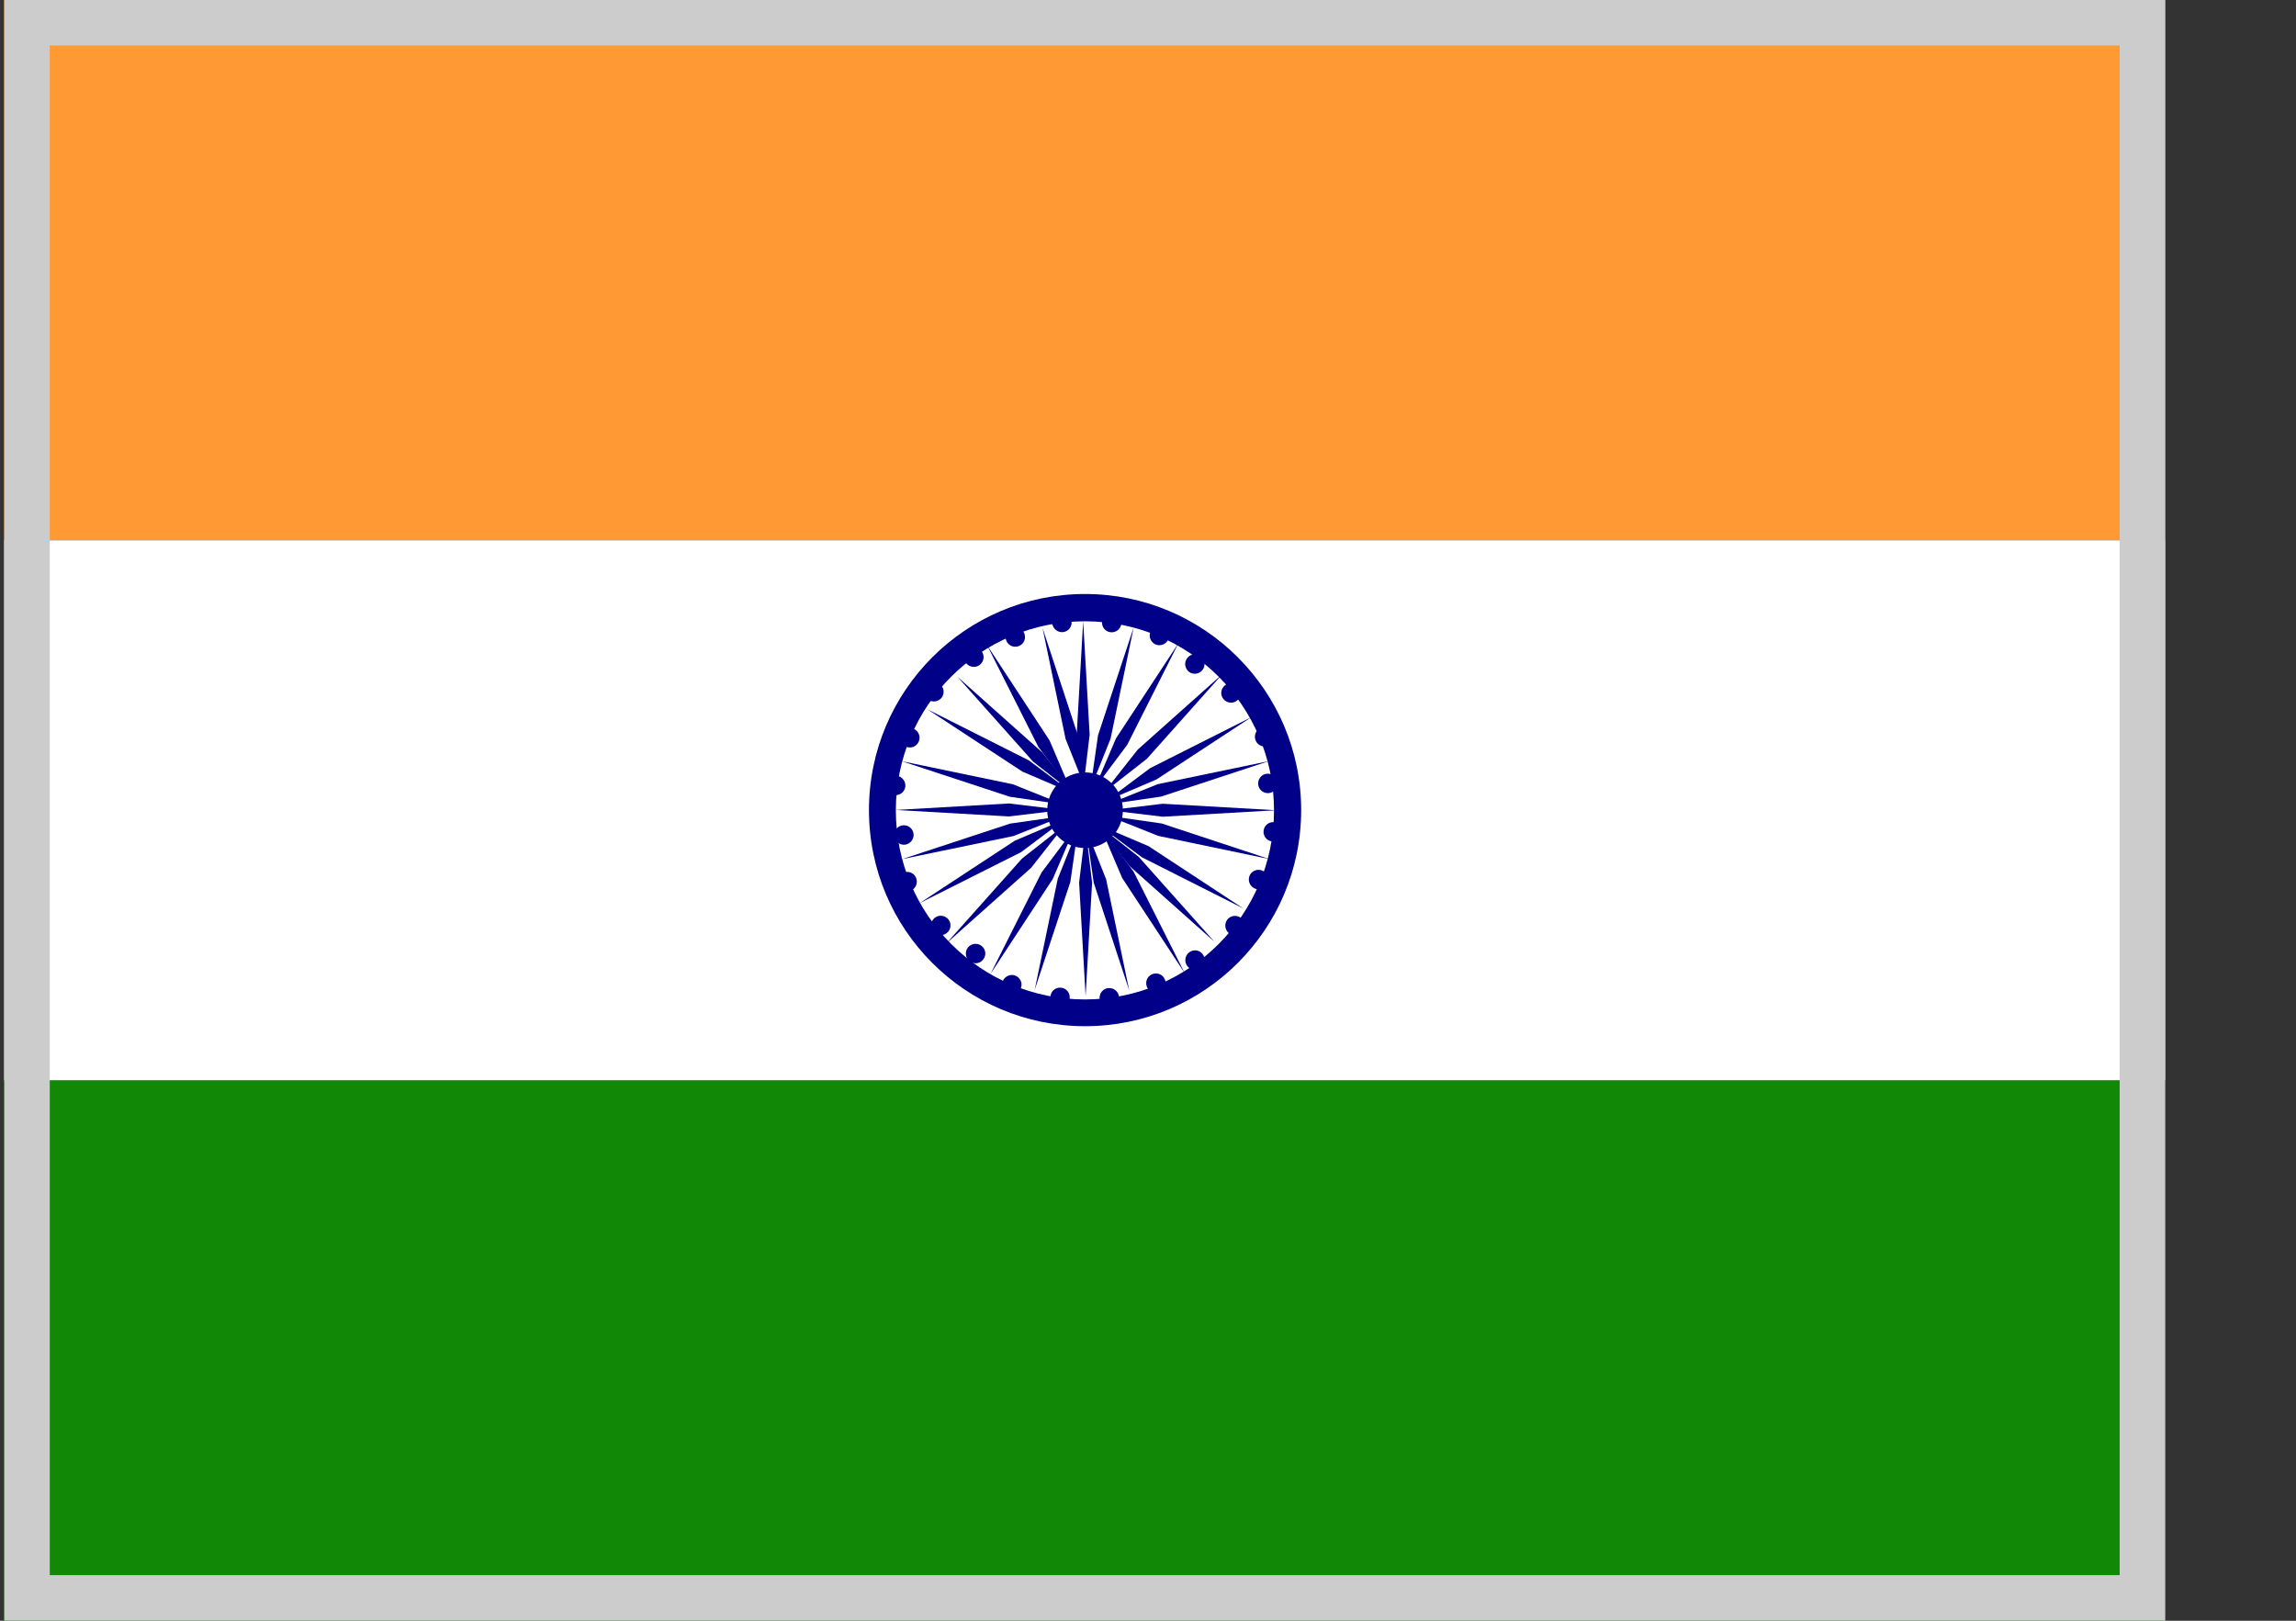 <svg width="17" height="12" viewBox="0 0 17 12" fill="none" xmlns="http://www.w3.org/2000/svg">
<rect x="0" y="0" width="17" height="12" fill="#333333" stroke="none"/>
<g clip-path="url(#clip0_2173_37488)">
<path d="M0.031 0H16.031V4H0.031V0Z" fill="#FF9933"/>
<path d="M0.031 4H16.031V8H0.031V4Z" fill="white"/>
<path d="M0.031 8H16.031V12H0.031V8Z" fill="#128807"/>
<path d="M8.034 7.598C8.917 7.598 9.634 6.882 9.634 5.998C9.634 5.115 8.917 4.398 8.034 4.398C7.15 4.398 6.434 5.115 6.434 5.998C6.434 6.882 7.15 7.598 8.034 7.598Z" fill="#000088"/>
<path d="M8.033 7.4C8.806 7.4 9.433 6.773 9.433 6C9.433 5.226 8.806 4.6 8.033 4.6C7.26 4.6 6.633 5.226 6.633 6C6.633 6.773 7.26 7.4 8.033 7.4Z" fill="white"/>
<path d="M8.034 6.279C8.189 6.279 8.314 6.153 8.314 5.999C8.314 5.844 8.189 5.719 8.034 5.719C7.879 5.719 7.754 5.844 7.754 5.999C7.754 6.153 7.879 6.279 8.034 6.279Z" fill="#000088"/>
<path d="M9.418 6.23C9.457 6.235 9.493 6.208 9.499 6.168C9.504 6.129 9.476 6.093 9.437 6.088C9.397 6.082 9.361 6.11 9.356 6.15C9.351 6.189 9.378 6.225 9.418 6.23Z" fill="#000088"/>
<path d="M8.038 7.375L8.086 6.535L8.038 6.135L7.99 6.535L8.038 7.375Z" fill="#000088"/>
<path d="M9.291 6.579C9.327 6.594 9.37 6.576 9.385 6.54C9.4 6.503 9.383 6.461 9.346 6.446C9.309 6.43 9.267 6.448 9.252 6.484C9.237 6.521 9.254 6.563 9.291 6.579Z" fill="#000088"/>
<path d="M7.661 7.329L7.925 6.53L7.982 6.132L7.832 6.506L7.661 7.329Z" fill="#000088"/>
<path d="M9.1 6.91C9.132 6.934 9.177 6.928 9.201 6.897C9.225 6.865 9.22 6.82 9.188 6.796C9.156 6.772 9.111 6.778 9.087 6.809C9.063 6.841 9.069 6.886 9.1 6.91Z" fill="#000088"/>
<path d="M7.334 7.211L7.795 6.508L7.954 6.137L7.712 6.46L7.334 7.211Z" fill="#000088"/>
<path d="M8.791 7.153C8.815 7.184 8.86 7.19 8.892 7.166C8.923 7.142 8.929 7.096 8.905 7.065C8.881 7.033 8.836 7.027 8.804 7.052C8.773 7.076 8.767 7.121 8.791 7.153Z" fill="#000088"/>
<path d="M7.007 6.985L7.635 6.425L7.884 6.108L7.567 6.357L7.007 6.985Z" fill="#000088"/>
<path d="M8.492 7.307C8.507 7.344 8.55 7.361 8.586 7.346C8.623 7.331 8.64 7.289 8.625 7.252C8.61 7.215 8.568 7.198 8.531 7.213C8.494 7.228 8.477 7.27 8.492 7.307Z" fill="#000088"/>
<path d="M6.809 6.687L7.561 6.309L7.883 6.067L7.513 6.225L6.809 6.687Z" fill="#000088"/>
<path d="M8.142 7.397C8.147 7.436 8.183 7.464 8.223 7.459C8.262 7.454 8.29 7.417 8.285 7.378C8.28 7.339 8.243 7.311 8.204 7.316C8.165 7.321 8.137 7.357 8.142 7.397Z" fill="#000088"/>
<path d="M6.68 6.361L7.504 6.19L7.878 6.041L7.479 6.098L6.68 6.361Z" fill="#000088"/>
<path d="M7.778 7.375C7.772 7.414 7.8 7.45 7.84 7.456C7.879 7.461 7.915 7.433 7.92 7.394C7.925 7.354 7.898 7.318 7.858 7.313C7.819 7.308 7.783 7.335 7.778 7.375Z" fill="#000088"/>
<path d="M6.631 5.997L7.471 6.045L7.871 5.997L7.471 5.949L6.631 5.997Z" fill="#000088"/>
<path d="M7.425 7.263C7.41 7.3 7.428 7.342 7.464 7.357C7.501 7.373 7.543 7.355 7.558 7.318C7.574 7.282 7.556 7.24 7.519 7.224C7.483 7.209 7.441 7.227 7.425 7.263Z" fill="#000088"/>
<path d="M6.677 5.636L7.476 5.899L7.874 5.957L7.5 5.807L6.677 5.636Z" fill="#000088"/>
<path d="M7.166 7.016C7.142 7.048 7.148 7.093 7.179 7.117C7.211 7.141 7.256 7.136 7.28 7.104C7.305 7.072 7.299 7.027 7.267 7.003C7.236 6.979 7.19 6.985 7.166 7.016Z" fill="#000088"/>
<path d="M6.867 5.252L7.57 5.713L7.941 5.872L7.618 5.63L6.867 5.252Z" fill="#000088"/>
<path d="M6.922 6.795C6.89 6.819 6.884 6.864 6.908 6.896C6.933 6.927 6.978 6.933 7.009 6.909C7.041 6.885 7.047 6.84 7.023 6.808C6.998 6.777 6.953 6.771 6.922 6.795Z" fill="#000088"/>
<path d="M7.089 5.011L7.649 5.639L7.966 5.887L7.717 5.571L7.089 5.011Z" fill="#000088"/>
<path d="M6.689 6.461C6.652 6.476 6.635 6.518 6.65 6.555C6.665 6.592 6.707 6.609 6.744 6.594C6.781 6.579 6.798 6.537 6.783 6.5C6.768 6.463 6.726 6.446 6.689 6.461Z" fill="#000088"/>
<path d="M7.309 4.778L7.688 5.53L7.929 5.852L7.771 5.482L7.309 4.778Z" fill="#000088"/>
<path d="M6.683 6.111C6.644 6.116 6.616 6.152 6.621 6.192C6.626 6.231 6.663 6.259 6.702 6.254C6.741 6.248 6.769 6.212 6.764 6.173C6.759 6.133 6.723 6.106 6.683 6.111Z" fill="#000088"/>
<path d="M7.719 4.649L7.89 5.472L8.04 5.846L7.982 5.448L7.719 4.649Z" fill="#000088"/>
<path d="M6.641 5.744C6.601 5.739 6.565 5.767 6.56 5.806C6.555 5.846 6.583 5.882 6.622 5.887C6.661 5.892 6.698 5.865 6.703 5.825C6.708 5.786 6.68 5.75 6.641 5.744Z" fill="#000088"/>
<path d="M8.02 4.6L7.972 5.44L8.02 5.84L8.068 5.44L8.02 4.6Z" fill="#000088"/>
<path d="M6.764 5.396C6.727 5.381 6.685 5.398 6.67 5.435C6.655 5.472 6.672 5.514 6.709 5.529C6.746 5.544 6.788 5.527 6.803 5.49C6.818 5.453 6.801 5.411 6.764 5.396Z" fill="#000088"/>
<path d="M8.394 4.645L8.13 5.444L8.073 5.843L8.223 5.469L8.394 4.645Z" fill="#000088"/>
<path d="M6.958 5.065C6.927 5.04 6.882 5.046 6.857 5.078C6.833 5.109 6.839 5.155 6.871 5.179C6.902 5.203 6.947 5.197 6.972 5.166C6.996 5.134 6.99 5.089 6.958 5.065Z" fill="#000088"/>
<path d="M8.725 4.763L8.263 5.467L8.105 5.837L8.346 5.515L8.725 4.763Z" fill="#000088"/>
<path d="M7.268 4.822C7.243 4.79 7.198 4.785 7.167 4.809C7.135 4.833 7.129 4.878 7.153 4.91C7.178 4.941 7.223 4.947 7.254 4.923C7.286 4.899 7.292 4.854 7.268 4.822Z" fill="#000088"/>
<path d="M9.052 4.99L8.424 5.55L8.175 5.866L8.492 5.618L9.052 4.99Z" fill="#000088"/>
<path d="M7.584 4.689C7.569 4.652 7.527 4.635 7.49 4.65C7.453 4.665 7.436 4.707 7.451 4.744C7.466 4.781 7.508 4.798 7.545 4.783C7.582 4.768 7.599 4.726 7.584 4.689Z" fill="#000088"/>
<path d="M9.267 5.309L8.515 5.688L8.193 5.929L8.563 5.771L9.267 5.309Z" fill="#000088"/>
<path d="M7.934 4.599C7.929 4.56 7.893 4.532 7.853 4.537C7.814 4.542 7.786 4.579 7.791 4.618C7.797 4.657 7.833 4.685 7.872 4.68C7.912 4.675 7.939 4.639 7.934 4.599Z" fill="#000088"/>
<path d="M9.396 5.635L8.572 5.806L8.199 5.956L8.597 5.898L9.396 5.635Z" fill="#000088"/>
<path d="M8.303 4.619C8.308 4.58 8.28 4.544 8.241 4.538C8.201 4.533 8.165 4.561 8.16 4.6C8.155 4.64 8.182 4.676 8.222 4.681C8.261 4.686 8.297 4.659 8.303 4.619Z" fill="#000088"/>
<path d="M9.449 5.999L8.609 5.951L8.209 5.999L8.609 6.047L9.449 5.999Z" fill="#000088"/>
<path d="M8.651 4.733C8.666 4.696 8.649 4.654 8.612 4.639C8.575 4.623 8.533 4.641 8.518 4.678C8.503 4.714 8.52 4.756 8.557 4.772C8.593 4.787 8.636 4.769 8.651 4.733Z" fill="#000088"/>
<path d="M9.4 6.361L8.601 6.097L8.202 6.04L8.576 6.189L9.4 6.361Z" fill="#000088"/>
<path d="M8.904 4.96C8.928 4.929 8.922 4.883 8.891 4.859C8.859 4.835 8.814 4.841 8.79 4.873C8.766 4.904 8.772 4.949 8.803 4.974C8.835 4.998 8.88 4.992 8.904 4.96Z" fill="#000088"/>
<path d="M9.207 6.727L8.504 6.265L8.133 6.107L8.456 6.348L9.207 6.727Z" fill="#000088"/>
<path d="M9.158 5.188C9.19 5.163 9.196 5.118 9.172 5.087C9.148 5.055 9.102 5.049 9.071 5.073C9.039 5.098 9.033 5.143 9.057 5.174C9.082 5.206 9.127 5.212 9.158 5.188Z" fill="#000088"/>
<path d="M8.991 6.972L8.431 6.344L8.114 6.095L8.363 6.412L8.991 6.972Z" fill="#000088"/>
<path d="M9.391 5.521C9.428 5.506 9.445 5.464 9.43 5.427C9.415 5.391 9.373 5.373 9.336 5.388C9.299 5.404 9.282 5.446 9.297 5.483C9.312 5.519 9.354 5.537 9.391 5.521Z" fill="#000088"/>
<path d="M8.771 7.204L8.393 6.453L8.151 6.13L8.309 6.501L8.771 7.204Z" fill="#000088"/>
<path d="M9.397 5.872C9.436 5.866 9.464 5.83 9.459 5.791C9.454 5.751 9.417 5.724 9.378 5.729C9.339 5.734 9.311 5.77 9.316 5.81C9.321 5.849 9.357 5.877 9.397 5.872Z" fill="#000088"/>
<path d="M8.361 7.334L8.19 6.51L8.041 6.136L8.098 6.535L8.361 7.334Z" fill="#000088"/>
</g>
<rect x="0.2" y="0.168" width="15.663" height="11.663" stroke="#CCCCCC" stroke-width="0.337"/>
<defs>
<clipPath id="clip0_2173_37488">
<rect x="0.031" width="16" height="12" fill="white"/>
</clipPath>
</defs>
</svg>
